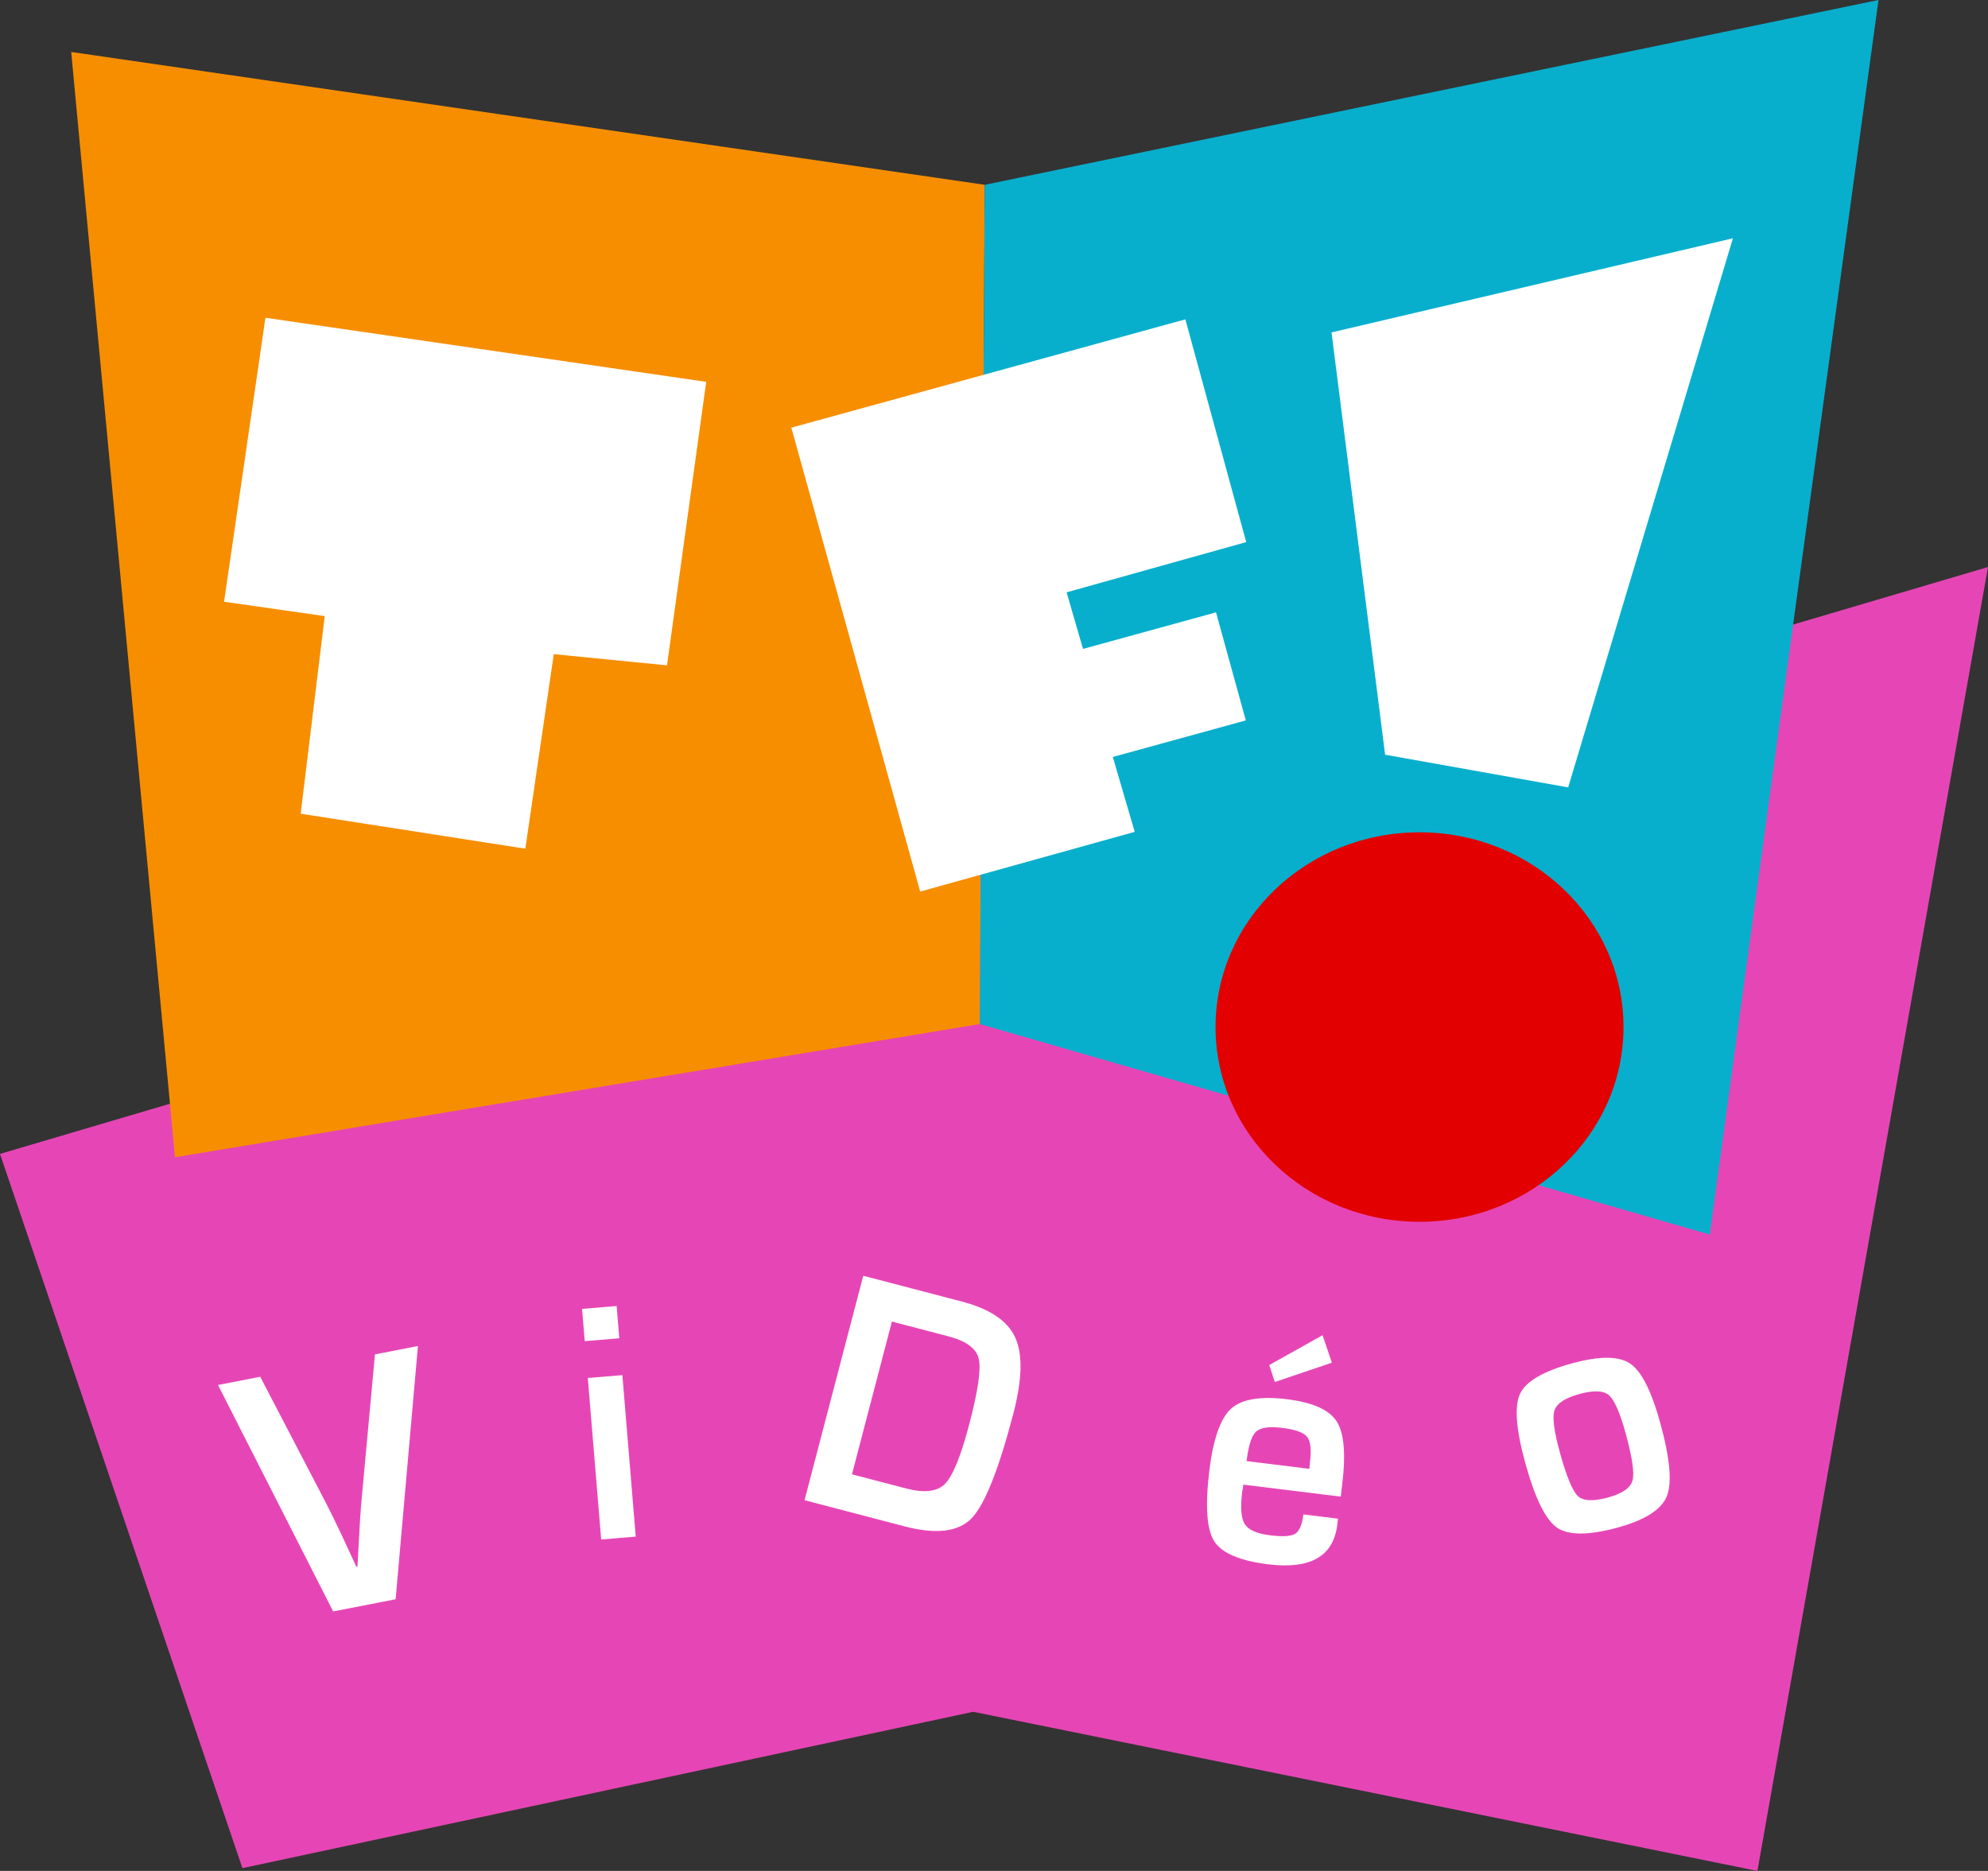 <svg version="1.1" xmlns="http://www.w3.org/2000/svg" xmlns:xlink="http://www.w3.org/1999/xlink" width="281.007" height="264.472" viewBox="0,0,281.007,264.472"><rect x="0" y="0" width="281.007" height="264.472" fill="#333333" stroke="none"/><g transform="translate(-99.497,-47.37)"><g data-paper-data="{&quot;isPaintingLayer&quot;:true}" stroke="none" stroke-linecap="butt" stroke-linejoin="miter" stroke-dasharray="" stroke-dashoffset="0" style="mix-blend-mode: normal"><path d="M347.91,311.842l-110.848,-22.494l-103.296,22.103l-34.269,-100.966l281.007,-82.96z" fill="#e646b5" fill-rule="nonzero" stroke-width="15.118" stroke-miterlimit="4" opacity="1"/><path d="M152.496,238.827l6.078,-1.185l-3.154,35.797l-8.829,1.721l-16.279,-32.009l5.967,-1.163l9.421,18.087c0.891,1.734 2.282,4.659 4.174,8.774l0.155,-0.032l0.127,-2.422c0.149,-3.019 0.306,-5.438 0.473,-7.258z" fill="#ffffff" fill-rule="nonzero" stroke-width="0.306" stroke-miterlimit="10"/><path d="M186.658,231.988l0.378,4.561l-4.886,0.405l-0.378,-4.561zM187.47,241.755l1.89,22.83l-4.886,0.405l-1.89,-22.83z" fill="#ffffff" fill-rule="nonzero" stroke-width="0.29" stroke-miterlimit="10"/><path d="M213.22,259.438l8.3,-31.727l13.933,3.645c3.959,1.036 6.475,2.729 7.546,5.078c1.085,2.353 0.994,5.955 -0.275,10.805c-2.071,7.918 -4.04,12.842 -5.905,14.771c-1.861,1.914 -5.028,2.286 -9.499,1.116zM219.923,255.778l7.662,2.004c2.575,0.674 4.408,0.45 5.5,-0.672c1.11,-1.133 2.257,-3.962 3.441,-8.487c1.224,-4.68 1.663,-7.744 1.317,-9.192c-0.346,-1.448 -1.772,-2.5 -4.277,-3.155l-7.995,-2.091z" fill="#ffffff" fill-rule="nonzero" stroke-width="0.291" stroke-miterlimit="10"/><path d="M283.735,261.449l4.892,0.602l-0.108,0.881c-0.546,4.444 -3.797,6.3 -9.753,5.568c-4.041,-0.497 -6.591,-1.592 -7.65,-3.285c-1.059,-1.693 -1.281,-5.031 -0.669,-10.015c0.544,-4.428 1.563,-7.324 3.055,-8.687c1.492,-1.363 4.131,-1.812 7.917,-1.347c3.63,0.446 5.97,1.491 7.02,3.135c1.052,1.628 1.311,4.616 0.776,8.965l-0.205,1.667l-13.761,-1.692c-0.091,0.504 -0.146,0.836 -0.165,0.995c-0.275,2.238 -0.154,3.767 0.364,4.588c0.532,0.823 1.72,1.347 3.563,1.574c1.787,0.22 2.976,0.149 3.567,-0.214c0.593,-0.378 0.979,-1.289 1.157,-2.734zM284.571,255.002l0.091,-0.907c0.222,-1.809 0.083,-3.019 -0.418,-3.628c-0.487,-0.608 -1.666,-1.027 -3.538,-1.257c-1.815,-0.223 -3.039,-0.043 -3.672,0.539c-0.619,0.584 -1.063,1.972 -1.332,4.162zM286.443,236.115l1.315,3.883l-8.065,2.73l-0.785,-2.393z" fill="#ffffff" fill-rule="nonzero" stroke-width="0.29" stroke-miterlimit="10"/><path d="M321.608,240.119c3.918,-1.081 6.679,-1.085 8.284,-0.012c1.601,1.057 3.024,3.842 4.269,8.354c1.39,5.034 1.707,8.499 0.951,10.394c-0.755,1.895 -3.043,3.37 -6.861,4.424c-4.144,1.144 -7.032,1.158 -8.665,0.042c-1.618,-1.121 -3.111,-4.159 -4.479,-9.114c-1.315,-4.765 -1.569,-8.026 -0.76,-9.783c0.809,-1.757 3.229,-3.191 7.26,-4.304zM322.752,244.427c-2.023,0.558 -3.196,1.325 -3.52,2.301c-0.329,0.96 -0.08,2.935 0.746,5.928c0.944,3.42 1.795,5.485 2.555,6.195c0.759,0.71 2.186,0.777 4.279,0.199c2.023,-0.558 3.171,-1.361 3.445,-2.408c0.288,-1.051 -0.042,-3.294 -0.99,-6.729c-0.8,-2.897 -1.587,-4.673 -2.361,-5.328c-0.774,-0.655 -2.159,-0.708 -4.153,-0.157z" fill="#ffffff" fill-rule="nonzero" stroke-width="0.298" stroke-miterlimit="10"/><path d="M109.561,54.715l129.131,18.779l-0.698,118.633l-113.762,18.829z" fill="#f78e00" fill-rule="nonzero" stroke-width="1" stroke-miterlimit="10"/><path d="M238.692,73.494l126.333,-26.124l-23.853,174.514l-103.178,-29.756z" fill="#07afcd" fill-rule="nonzero" stroke-width="1" stroke-miterlimit="10"/><path d="M137.017,92.288l62.303,9.059l-5.541,40.075l-16.005,-1.582l-4.021,27.5l-31.755,-4.946l3.401,-27.929l-14.23,-2.034z" fill="#ffffff" fill-rule="nonzero" stroke-width="1" stroke-miterlimit="10"/><path d="M287.71,94.359l56.739,-13.307l-23.287,77.624l-25.875,-4.62z" fill="#ffffff" fill-rule="nonzero" stroke-width="1" stroke-miterlimit="10"/><path d="M271.314,192.554c0,-15.204 12.91,-27.529 28.835,-27.529c15.925,0 28.835,12.325 28.835,27.529c0,15.204 -12.91,27.529 -28.835,27.529c-15.925,0 -28.835,-12.325 -28.835,-27.529z" fill="#e20100" fill-rule="nonzero" stroke-width="1.414" stroke-miterlimit="10"/><path d="M211.355,107.824l55.694,-15.311l8.603,31.486l-25.387,7.103l2.317,7.997l18.8,-5.167l4.213,15.276l-18.8,5.167l3.094,10.586l-30.321,8.439l-18.214,-65.575" fill="#ffffff" fill-rule="evenodd" stroke-width="1" stroke-miterlimit="10"/></g></g></svg>